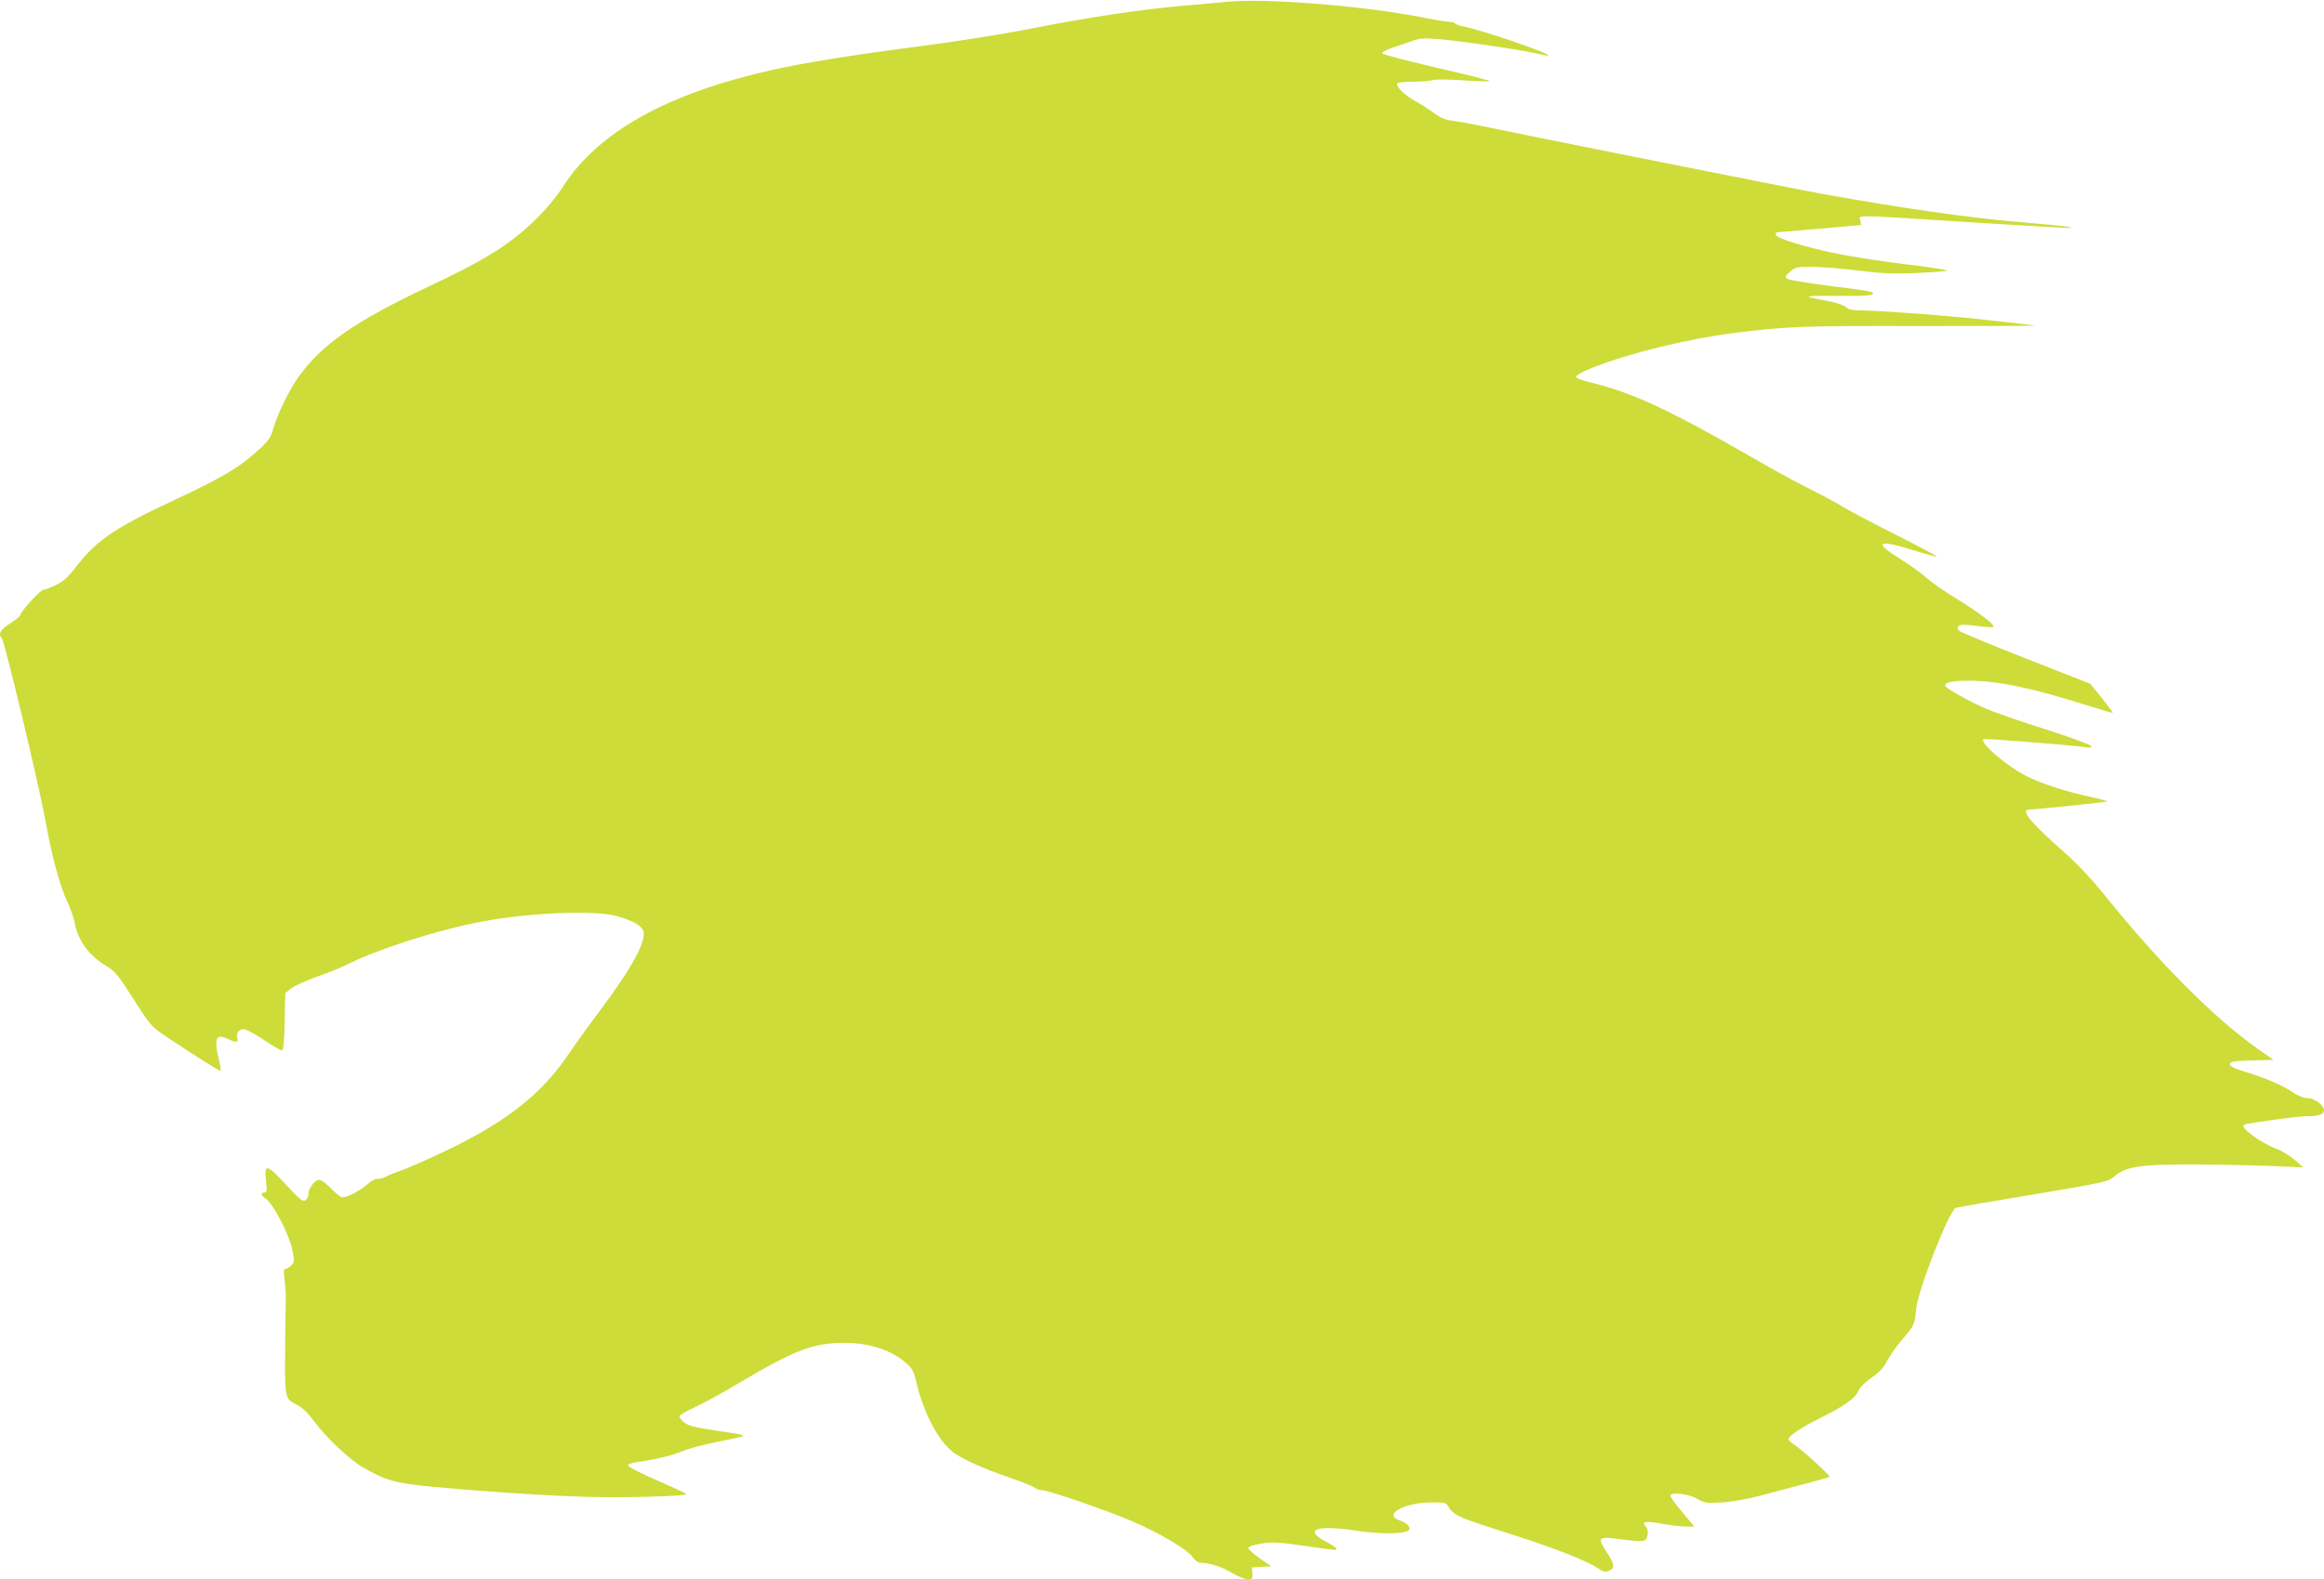 <?xml version="1.0" standalone="no"?>
<!DOCTYPE svg PUBLIC "-//W3C//DTD SVG 20010904//EN"
 "http://www.w3.org/TR/2001/REC-SVG-20010904/DTD/svg10.dtd">
<svg version="1.0" xmlns="http://www.w3.org/2000/svg"
 width="1280pt" height="870pt" viewBox="0 0 1280 870"
 preserveAspectRatio="xMidYMid meet">
<g transform="translate(0,870) scale(0.1,-0.1)"
fill="#cddc39" stroke="none">
<path d="M6755 8690 c-49 -5 -148 -14 -220 -20 -256 -22 -529 -63 -895 -135
-124 -24 -382 -65 -575 -90 -377 -49 -631 -90 -815 -131 -575 -129 -954 -340
-1147 -639 -44 -67 -96 -129 -157 -188 -138 -134 -272 -218 -586 -366 -403
-190 -590 -320 -716 -498 -51 -70 -115 -202 -139 -285 -13 -47 -26 -66 -76
-112 -108 -100 -196 -153 -478 -285 -313 -146 -420 -219 -526 -356 -48 -63
-72 -86 -115 -107 -30 -15 -62 -27 -71 -27 -17 -1 -129 -124 -129 -142 0 -5
-25 -25 -55 -44 -53 -34 -67 -59 -45 -81 15 -15 205 -810 240 -1004 37 -203
77 -353 121 -448 17 -37 35 -88 40 -114 16 -96 80 -184 175 -240 48 -29 64
-49 150 -183 93 -146 98 -151 177 -204 177 -118 298 -194 302 -190 2 3 -2 32
-10 64 -28 115 -15 143 51 111 46 -22 57 -20 51 6 -8 27 9 48 37 48 12 0 62
-27 111 -60 49 -33 93 -59 99 -57 7 2 12 60 14 160 l3 156 34 27 c19 14 84 43
145 65 60 21 132 50 159 64 175 88 510 195 756 240 254 47 604 61 725 30 84
-22 138 -50 152 -80 23 -51 -57 -201 -232 -435 -64 -85 -143 -195 -177 -245
-158 -235 -364 -392 -740 -564 -81 -38 -166 -74 -188 -81 -22 -7 -57 -21 -77
-31 -20 -10 -43 -16 -50 -14 -8 3 -32 -10 -53 -28 -52 -44 -122 -79 -144 -72
-9 3 -36 25 -60 50 -25 26 -52 45 -64 45 -24 0 -62 -53 -58 -81 1 -9 -6 -22
-15 -30 -15 -12 -27 -3 -109 85 -107 115 -121 117 -110 20 6 -55 4 -64 -9 -64
-23 0 -20 -15 7 -33 39 -25 127 -192 145 -274 15 -69 14 -74 -3 -93 -10 -11
-24 -20 -32 -20 -10 0 -12 -12 -6 -57 5 -32 8 -83 7 -113 -6 -361 -6 -472 2
-510 8 -39 15 -47 57 -68 33 -17 62 -45 97 -92 66 -89 193 -209 266 -252 127
-74 183 -90 389 -109 290 -27 608 -48 835 -55 206 -7 560 3 560 15 0 3 -72 37
-160 75 -88 38 -160 75 -160 82 0 8 19 15 48 19 105 15 200 38 250 60 29 13
114 36 190 51 75 15 139 29 141 31 10 8 -13 13 -148 32 -112 17 -149 26 -172
44 -15 12 -27 28 -26 35 1 7 36 28 77 46 41 18 149 77 240 131 321 190 417
227 594 227 136 -1 254 -39 334 -109 39 -34 45 -46 62 -120 35 -148 112 -298
188 -364 46 -40 159 -93 322 -149 69 -24 132 -49 141 -57 8 -7 27 -13 40 -13
35 0 361 -113 498 -172 148 -64 295 -151 328 -194 16 -22 34 -34 50 -34 46 0
116 -23 171 -57 31 -18 68 -33 84 -33 26 0 28 3 26 33 l-3 32 53 3 54 3 -64
44 c-34 25 -63 50 -63 57 0 7 28 17 70 24 62 10 90 9 238 -12 196 -28 177 -26
177 -15 0 4 -27 23 -61 40 -121 65 -47 91 166 59 129 -20 256 -20 290 -1 22
13 -2 43 -46 57 -95 31 25 99 175 99 68 0 81 -2 90 -18 28 -49 56 -63 246
-124 344 -109 509 -173 592 -227 22 -15 31 -16 53 -6 32 15 29 33 -22 111 -46
71 -39 77 75 62 140 -18 148 -16 156 21 4 22 1 37 -10 49 -24 27 -3 31 92 14
47 -8 107 -15 131 -15 l45 0 -66 79 c-36 43 -66 84 -66 90 0 23 99 12 146 -15
42 -25 51 -26 137 -21 60 3 139 18 227 41 74 20 186 50 249 66 63 17 116 32
118 34 6 5 -147 145 -189 173 -21 14 -38 29 -38 33 0 18 68 64 164 112 142 71
204 114 220 153 9 21 37 49 75 76 44 31 67 56 86 94 15 28 53 83 86 120 63 73
64 77 73 167 11 104 183 543 218 554 11 3 204 37 429 74 394 66 411 70 443 98
63 55 139 67 416 67 135 0 331 -4 435 -8 l190 -8 -45 40 c-25 22 -70 50 -100
61 -95 37 -211 123 -178 135 28 9 288 45 331 45 73 0 107 10 107 32 0 29 -50
67 -89 68 -21 0 -53 12 -85 34 -61 40 -140 74 -259 111 -67 21 -87 31 -85 44
3 13 22 16 122 19 l118 3 -73 51 c-251 175 -557 482 -872 875 -58 71 -140 158
-200 211 -190 167 -253 242 -201 242 30 0 428 41 432 45 2 1 -41 13 -95 25
-138 30 -270 73 -351 114 -109 55 -258 183 -238 204 6 5 473 -32 560 -44 28
-5 37 -3 34 6 -2 7 -114 48 -248 91 -135 42 -282 94 -328 113 -86 37 -217 109
-227 126 -11 19 36 30 127 30 159 0 346 -39 647 -134 80 -25 146 -45 147 -43
2 2 -25 38 -60 82 l-63 78 -354 139 c-194 76 -360 145 -368 153 -11 11 -12 18
-4 26 9 9 34 9 99 1 48 -7 90 -9 93 -6 11 11 -80 80 -199 153 -65 39 -142 93
-171 119 -29 26 -93 72 -142 102 -150 93 -127 110 64 51 73 -23 134 -39 136
-37 3 2 -96 55 -219 117 -123 61 -254 131 -293 154 -38 24 -125 70 -192 104
-68 33 -214 113 -325 178 -453 260 -649 351 -885 408 -43 10 -73 23 -73 30 0
7 39 29 88 48 200 80 521 159 772 191 297 38 368 41 1025 40 358 0 646 0 640
2 -12 4 -244 30 -385 44 -167 17 -499 40 -569 40 -49 0 -70 5 -85 19 -13 11
-55 25 -110 35 -145 26 -134 28 126 26 72 -1 129 3 132 9 9 14 -6 17 -244 47
-118 15 -221 32 -228 39 -11 10 -7 17 18 39 29 24 39 26 118 26 48 0 161 -9
252 -20 135 -17 195 -19 328 -14 89 4 164 10 167 13 2 4 -101 20 -228 35 -128
16 -295 41 -371 57 -173 34 -346 87 -346 106 0 7 3 13 8 13 4 0 108 9 232 20
123 11 226 20 228 20 2 0 1 11 -2 25 -8 32 -51 33 614 -10 299 -19 545 -33
548 -31 5 6 -46 12 -268 31 -303 26 -659 77 -1099 156 -176 32 -1574 311
-1916 382 -38 8 -95 18 -125 22 -41 5 -68 17 -105 44 -27 21 -74 50 -103 66
-56 30 -106 80 -96 96 3 5 43 9 89 9 46 0 94 4 107 9 13 4 83 4 158 -1 74 -5
144 -7 155 -6 11 2 -117 35 -284 73 -167 39 -306 75 -308 81 -2 7 23 20 59 32
35 11 83 28 108 37 36 14 63 16 135 10 108 -7 466 -60 550 -80 32 -8 61 -13
63 -11 11 12 -373 143 -471 161 -20 4 -40 11 -43 16 -3 5 -17 9 -32 9 -15 0
-83 11 -152 25 -328 64 -861 106 -1075 85z"/>
</g>
</svg>
